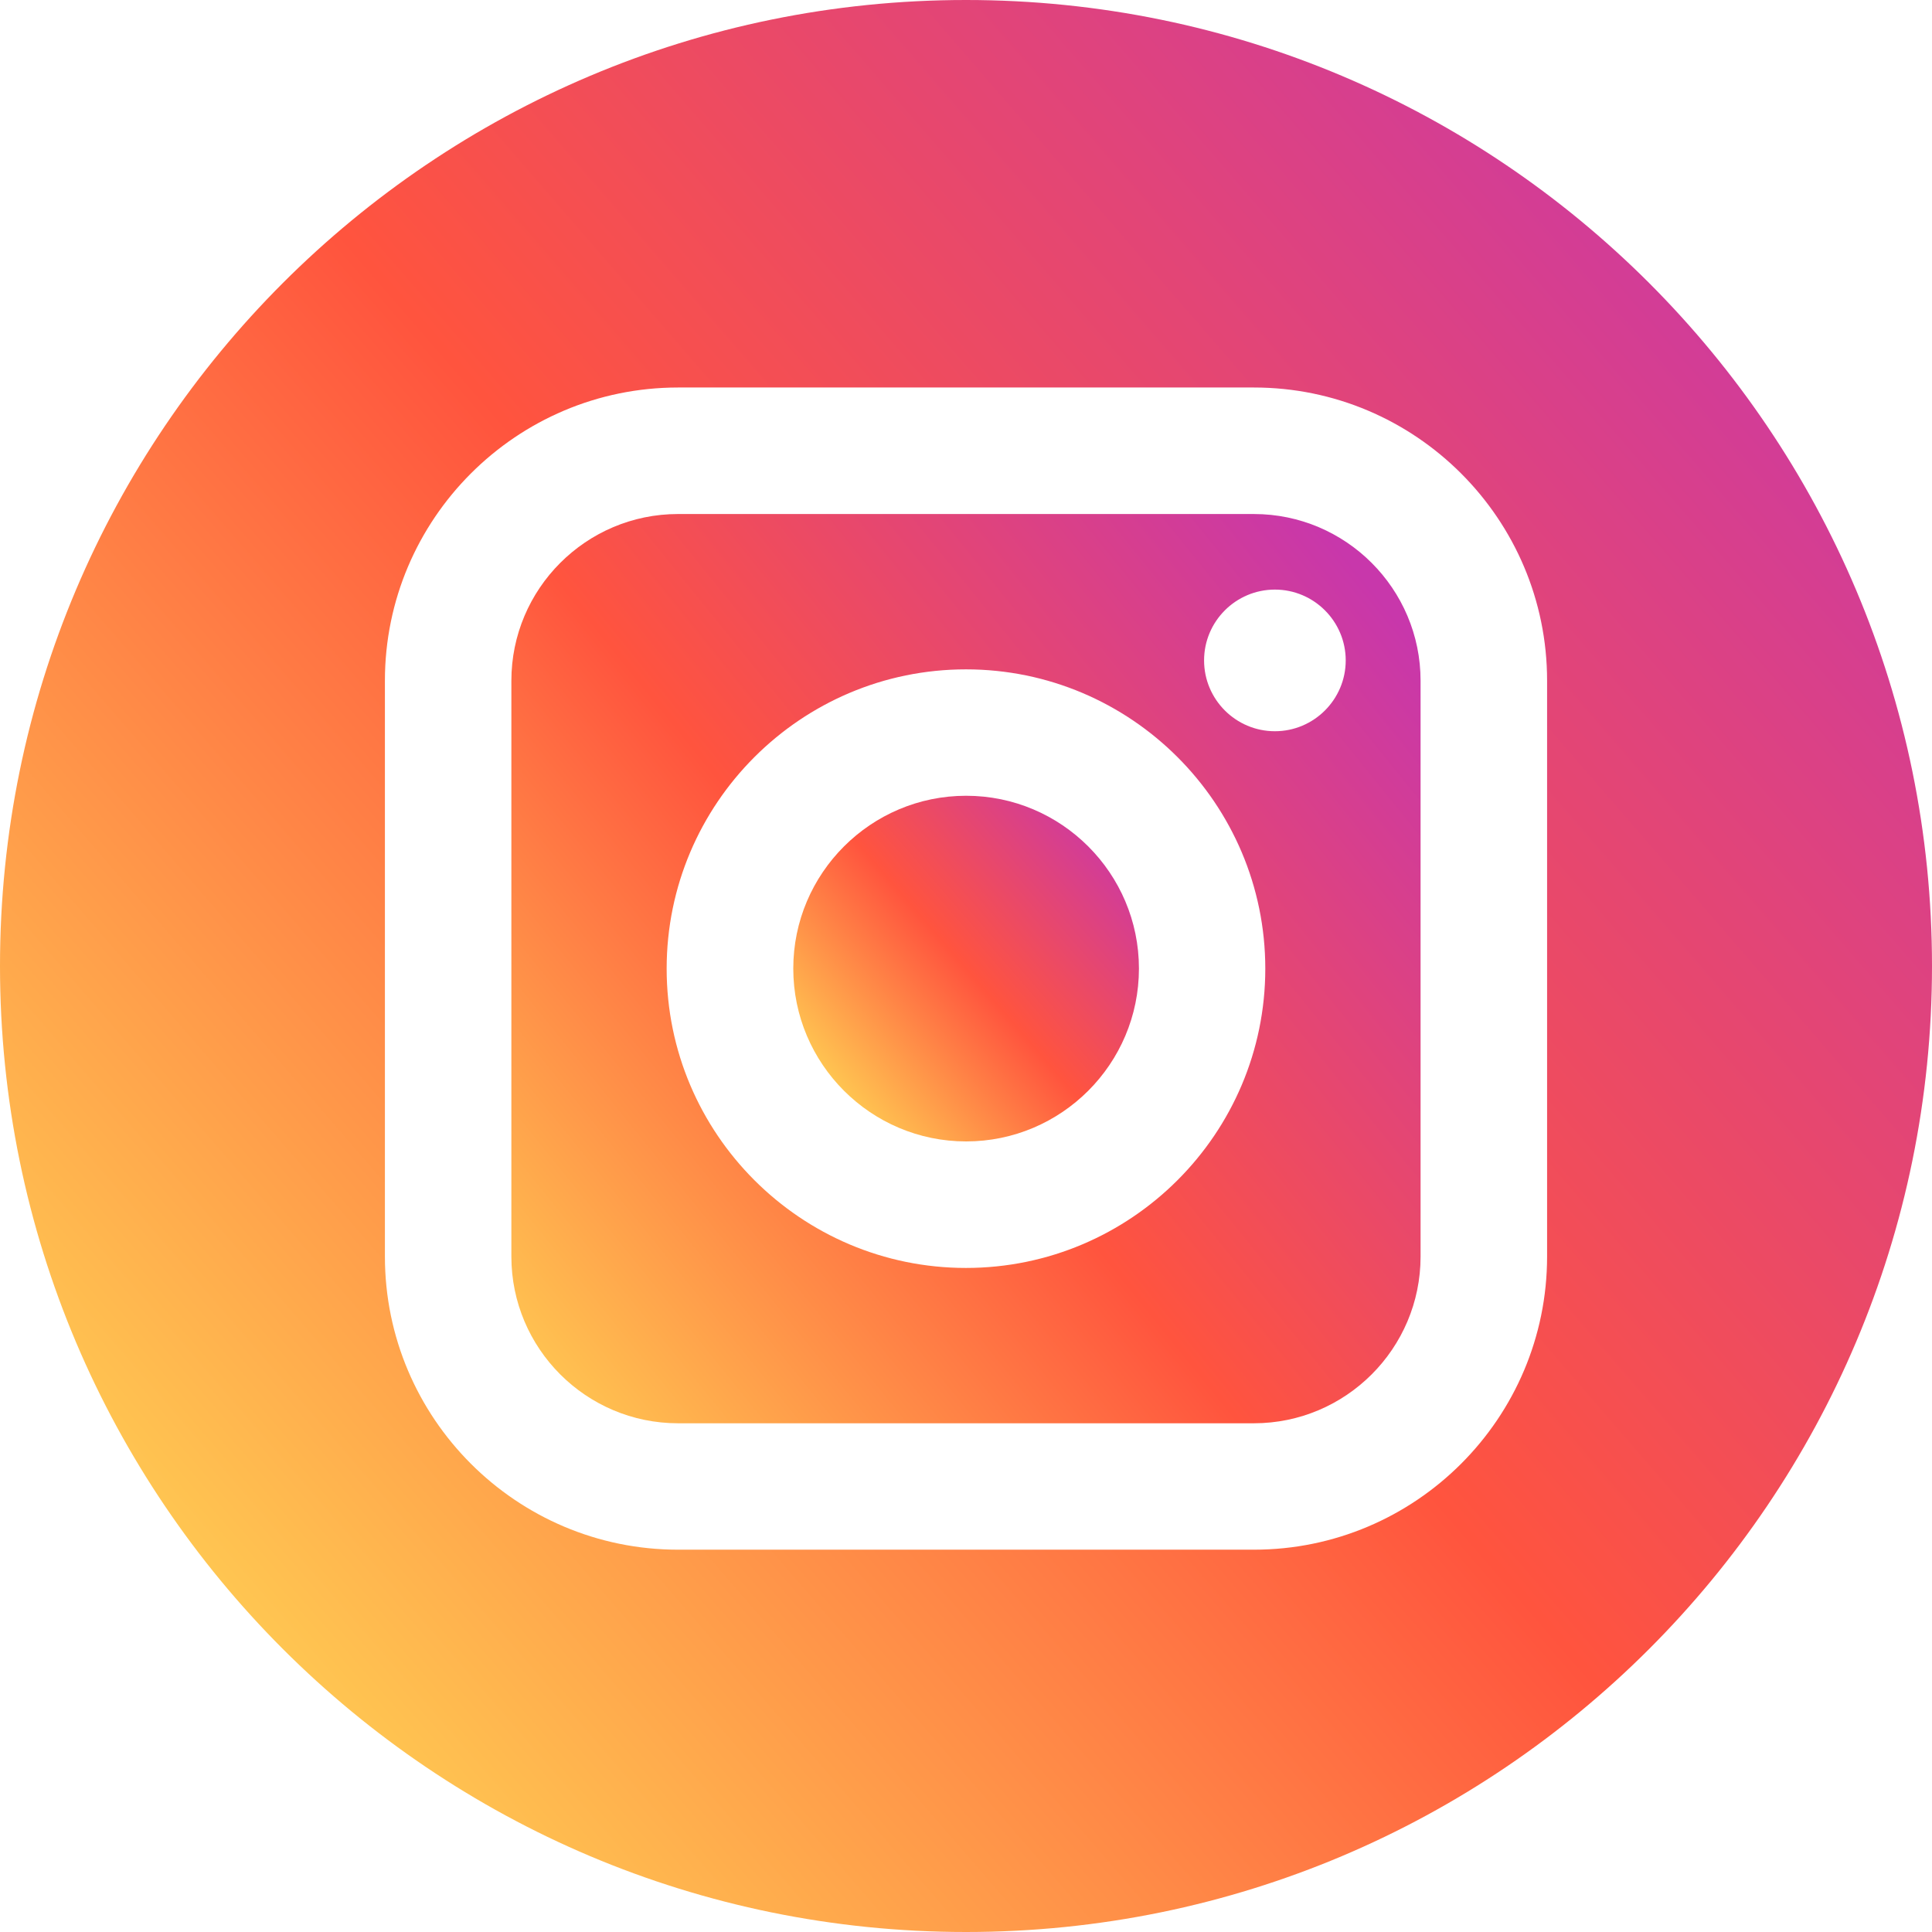 <svg width="35" height="35" viewBox="0 0 35 35" fill="none" xmlns="http://www.w3.org/2000/svg">
<path d="M22.715 9.312H12.283C10.618 9.312 9.264 10.667 9.264 12.332V22.764C9.264 24.429 10.618 25.784 12.283 25.784H22.715C24.38 25.784 25.735 24.429 25.735 22.764V12.332C25.735 10.667 24.38 9.312 22.715 9.312ZM17.499 22.97C14.509 22.97 12.077 20.538 12.077 17.548C12.077 14.558 14.509 12.126 17.499 12.126C20.489 12.126 22.922 14.558 22.922 17.548C22.922 20.538 20.489 22.97 17.499 22.97ZM23.096 13.247C22.388 13.247 21.813 12.671 21.813 11.964C21.813 11.257 22.388 10.681 23.096 10.681C23.803 10.681 24.379 11.257 24.379 11.964C24.379 12.671 23.803 13.247 23.096 13.247Z" fill="url(#paint0_linear)"/>
<path d="M17.502 14.416C15.776 14.416 14.371 15.821 14.371 17.546C14.371 19.273 15.776 20.678 17.502 20.678C19.229 20.678 20.633 19.273 20.633 17.546C20.633 15.821 19.229 14.416 17.502 14.416Z" fill="url(#paint1_linear)"/>
<path d="M17.5 0C7.835 0 0 7.835 0 17.5C0 27.165 7.835 35 17.5 35C27.165 35 35 27.165 35 17.5C35 7.835 27.165 0 17.5 0ZM28.027 22.763C28.027 25.692 25.645 28.074 22.716 28.074H12.284C9.356 28.074 6.973 25.692 6.973 22.763V12.331C6.973 9.403 9.356 7.02 12.284 7.02H22.716C25.645 7.02 28.027 9.403 28.027 12.331V22.763Z" fill="url(#paint2_linear)"/>
<defs>
<linearGradient id="paint0_linear" x1="8.002" y1="26" x2="25.711" y2="11.675" gradientUnits="userSpaceOnUse">
<stop stop-color="#FFDD55"/>
<stop offset="0.5" stop-color="#FF543E"/>
<stop offset="1" stop-color="#C837AB"/>
</linearGradient>
<linearGradient id="paint1_linear" x1="14.791" y1="20.27" x2="20.594" y2="15.247" gradientUnits="userSpaceOnUse">
<stop stop-color="#FFDD55"/>
<stop offset="0.5" stop-color="#FF543E"/>
<stop offset="1" stop-color="#C837AB"/>
</linearGradient>
<linearGradient id="paint2_linear" x1="2.5" y1="32.579" x2="34.771" y2="4.635" gradientUnits="userSpaceOnUse">
<stop stop-color="#FFDD55"/>
<stop offset="0.5" stop-color="#FF543E"/>
<stop offset="1" stop-color="#C837AB"/>
</linearGradient>
</defs>
</svg>
